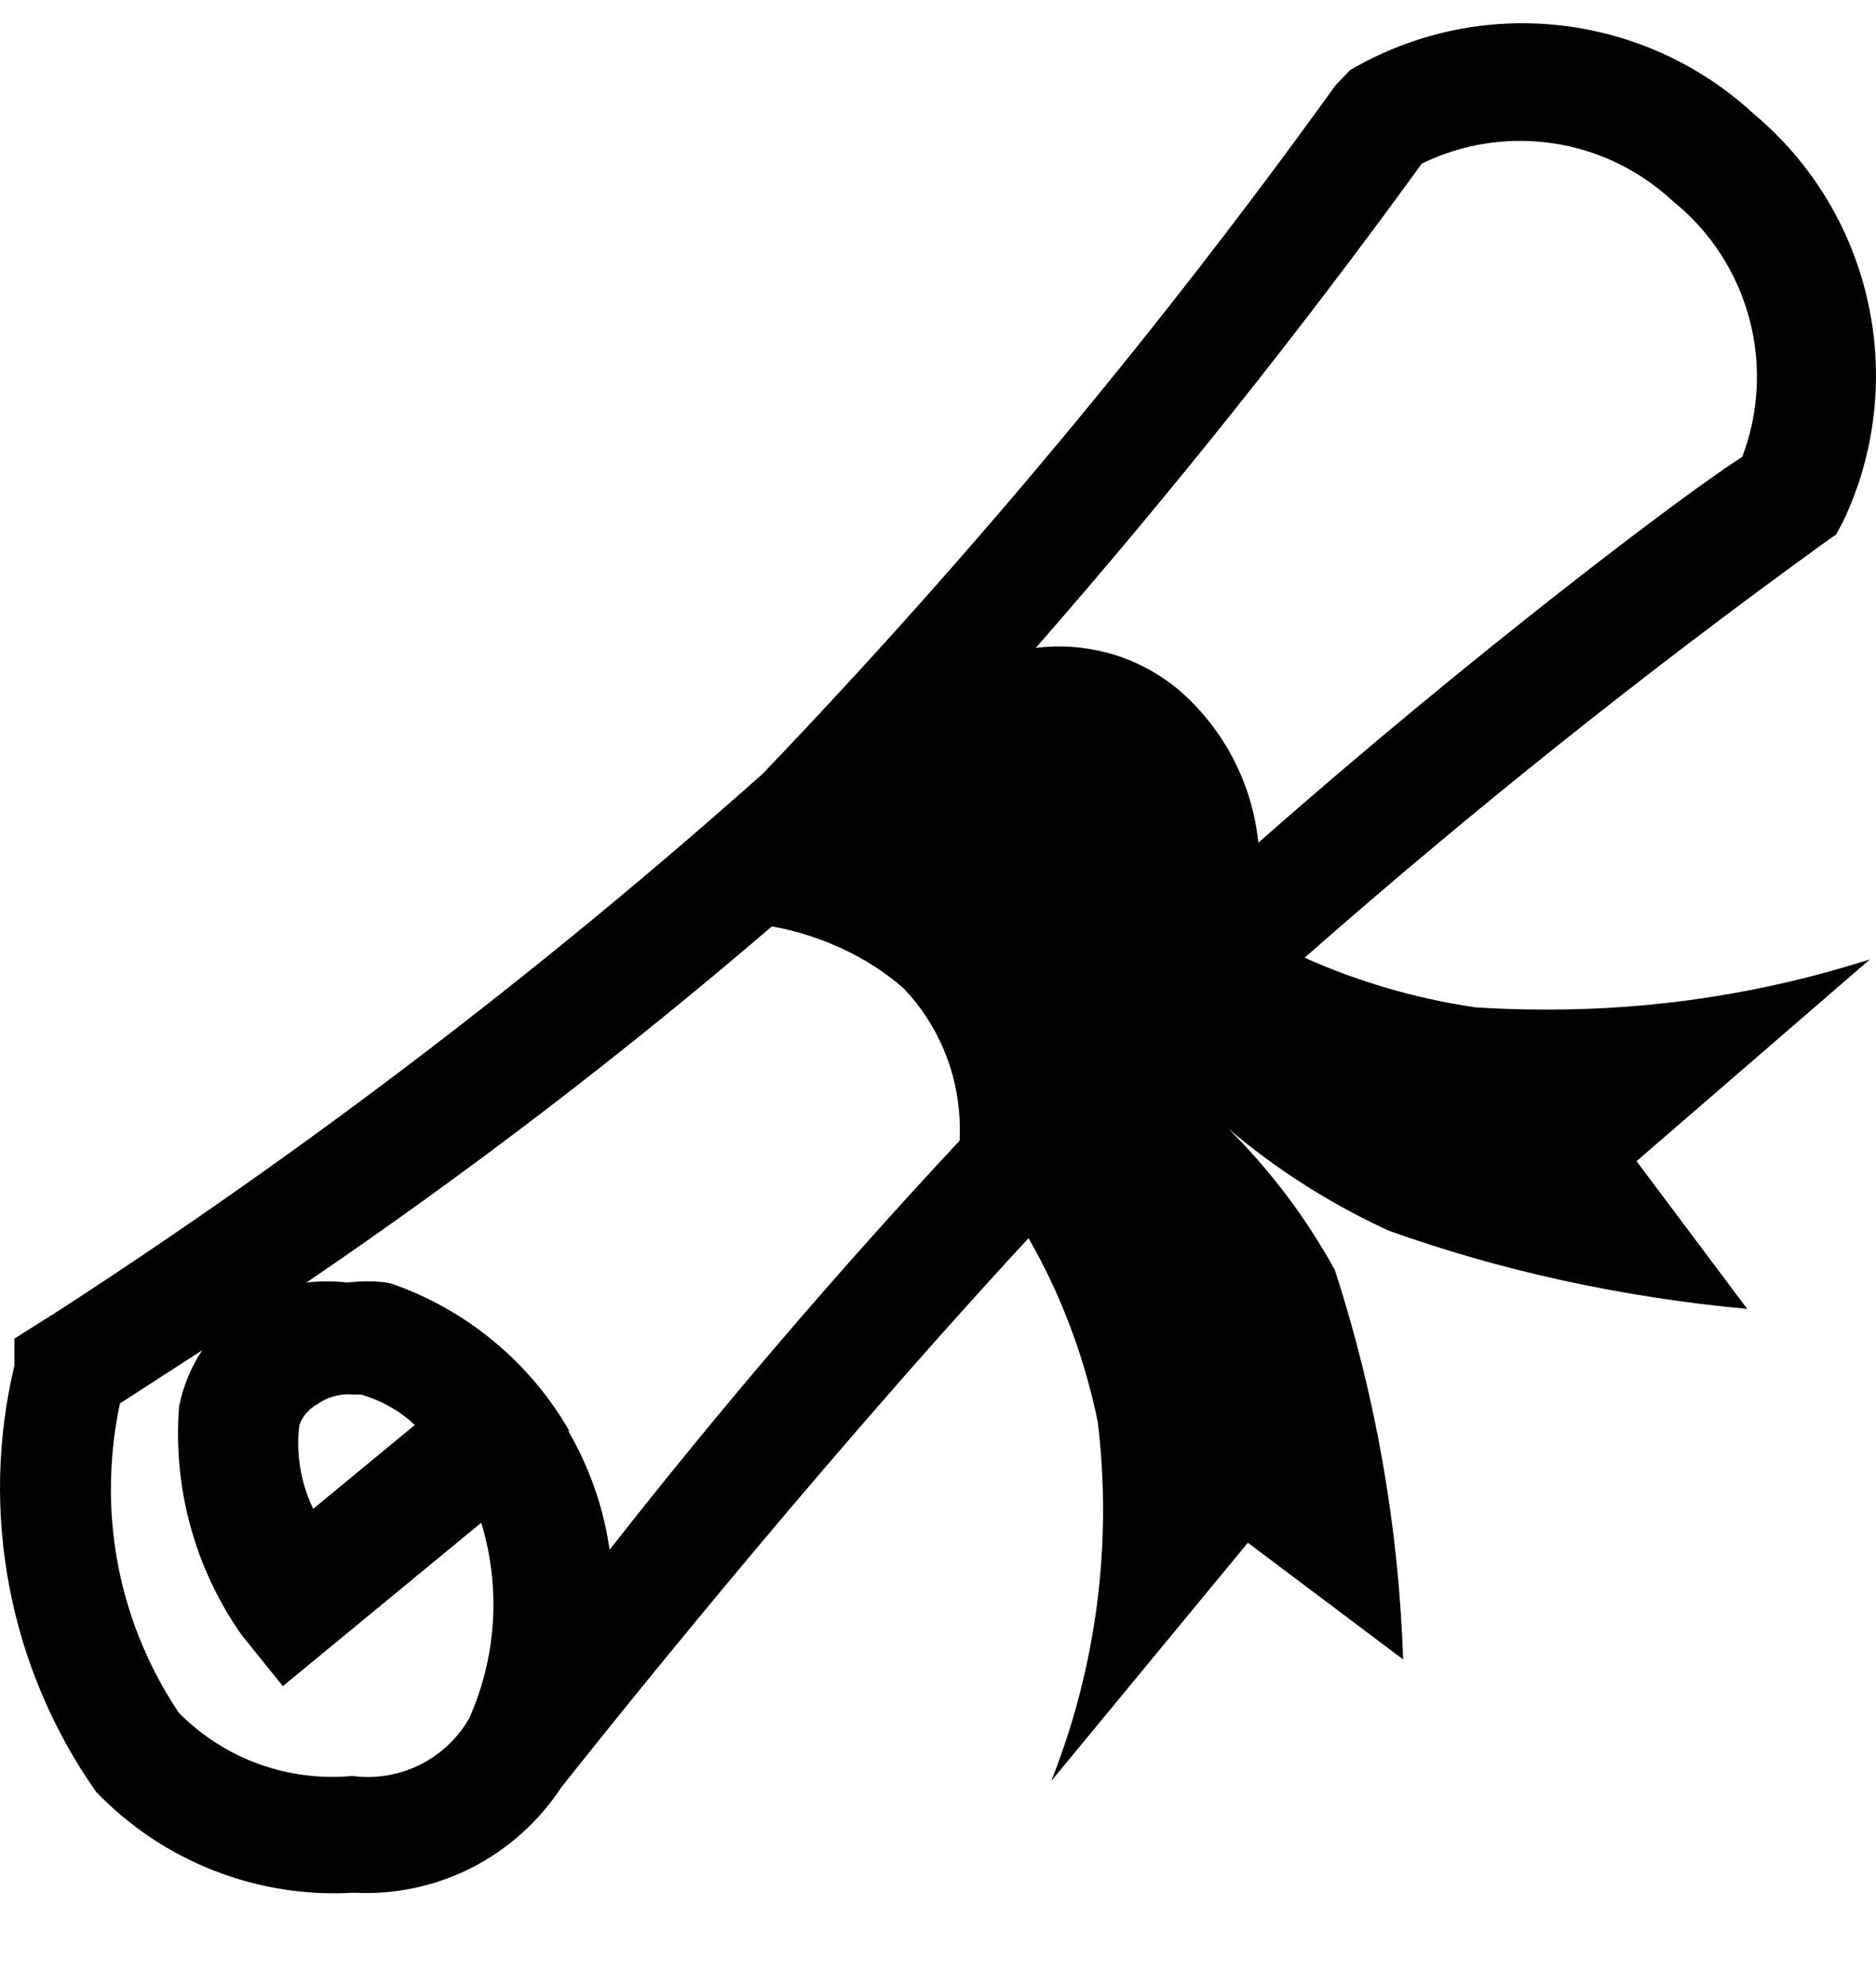 <svg width="17" height="18" viewBox="0 0 17 18" fill="none" xmlns="http://www.w3.org/2000/svg">
<path d="M13.36 9.128C12.829 9.05 12.312 8.899 11.822 8.68C13.332 7.352 14.903 6.098 16.532 4.919L16.638 4.845L16.701 4.729C16.995 4.11 17.075 3.412 16.928 2.742C16.782 2.073 16.418 1.472 15.892 1.032C15.406 0.582 14.788 0.301 14.129 0.229C13.47 0.157 12.806 0.3 12.235 0.635L12.101 0.775C10.519 2.973 8.784 5.057 6.911 7.013C4.916 8.79 2.788 10.414 0.547 11.869L0.131 12.132V12.375C-0.027 13.035 -0.042 13.72 0.086 14.387C0.213 15.053 0.481 15.685 0.871 16.24C1.171 16.552 1.534 16.795 1.937 16.953C2.34 17.111 2.773 17.18 3.205 17.154C3.574 17.174 3.942 17.096 4.272 16.929C4.602 16.761 4.882 16.51 5.085 16.201C5.344 15.875 7.269 13.443 9.32 11.222C9.604 11.713 9.824 12.283 9.948 12.888C10.081 13.991 9.936 15.11 9.526 16.142L11.308 13.982L12.715 15.04C12.675 13.841 12.467 12.653 12.097 11.512C11.838 11.04 11.512 10.607 11.13 10.228C11.559 10.594 12.051 10.908 12.58 11.152C13.574 11.51 14.684 11.757 15.833 11.863L14.83 10.524L16.945 8.695C15.996 8.999 15.005 9.153 14.008 9.15C13.78 9.15 13.553 9.143 13.329 9.127L13.36 9.128ZM12.884 1.483C13.161 1.347 13.466 1.277 13.774 1.277C14.309 1.277 14.796 1.485 15.159 1.823C15.495 2.093 15.737 2.463 15.85 2.88C15.963 3.296 15.941 3.738 15.788 4.141C15.274 4.466 13.307 5.957 11.403 7.638C11.349 7.108 11.097 6.618 10.697 6.266C10.518 6.112 10.309 5.998 10.083 5.93C9.857 5.863 9.62 5.843 9.386 5.872C10.618 4.463 11.785 2.998 12.884 1.483ZM2.88 12.724C2.961 12.667 3.058 12.637 3.157 12.637L3.199 12.639H3.271C3.461 12.694 3.625 12.789 3.759 12.915L2.838 13.675C2.725 13.44 2.681 13.178 2.712 12.918C2.741 12.835 2.801 12.766 2.879 12.725L2.88 12.724ZM4.255 15.568C4.151 15.752 3.994 15.901 3.804 15.995C3.615 16.089 3.402 16.124 3.192 16.096C2.904 16.123 2.614 16.085 2.343 15.987C2.071 15.888 1.825 15.73 1.622 15.525C1.218 14.924 1.003 14.216 1.005 13.492C1.006 13.227 1.033 12.969 1.087 12.72L1.833 12.237C1.734 12.385 1.66 12.559 1.623 12.746C1.565 13.481 1.765 14.213 2.188 14.816L2.563 15.282L4.361 13.801C4.54 14.389 4.5 15.022 4.248 15.583L4.255 15.568ZM5.164 12.977C4.803 12.345 4.224 11.866 3.536 11.63C3.461 11.617 3.398 11.613 3.335 11.613C3.271 11.613 3.209 11.617 3.148 11.624C3.025 11.61 2.901 11.61 2.777 11.624C4.242 10.627 5.65 9.55 6.995 8.396C7.416 8.472 7.853 8.661 8.191 8.96C8.505 9.291 8.698 9.742 8.698 10.239L8.696 10.338C7.586 11.528 6.528 12.765 5.524 14.046C5.47 13.664 5.341 13.296 5.146 12.964L5.164 12.977Z" fill="black"/>
</svg>

